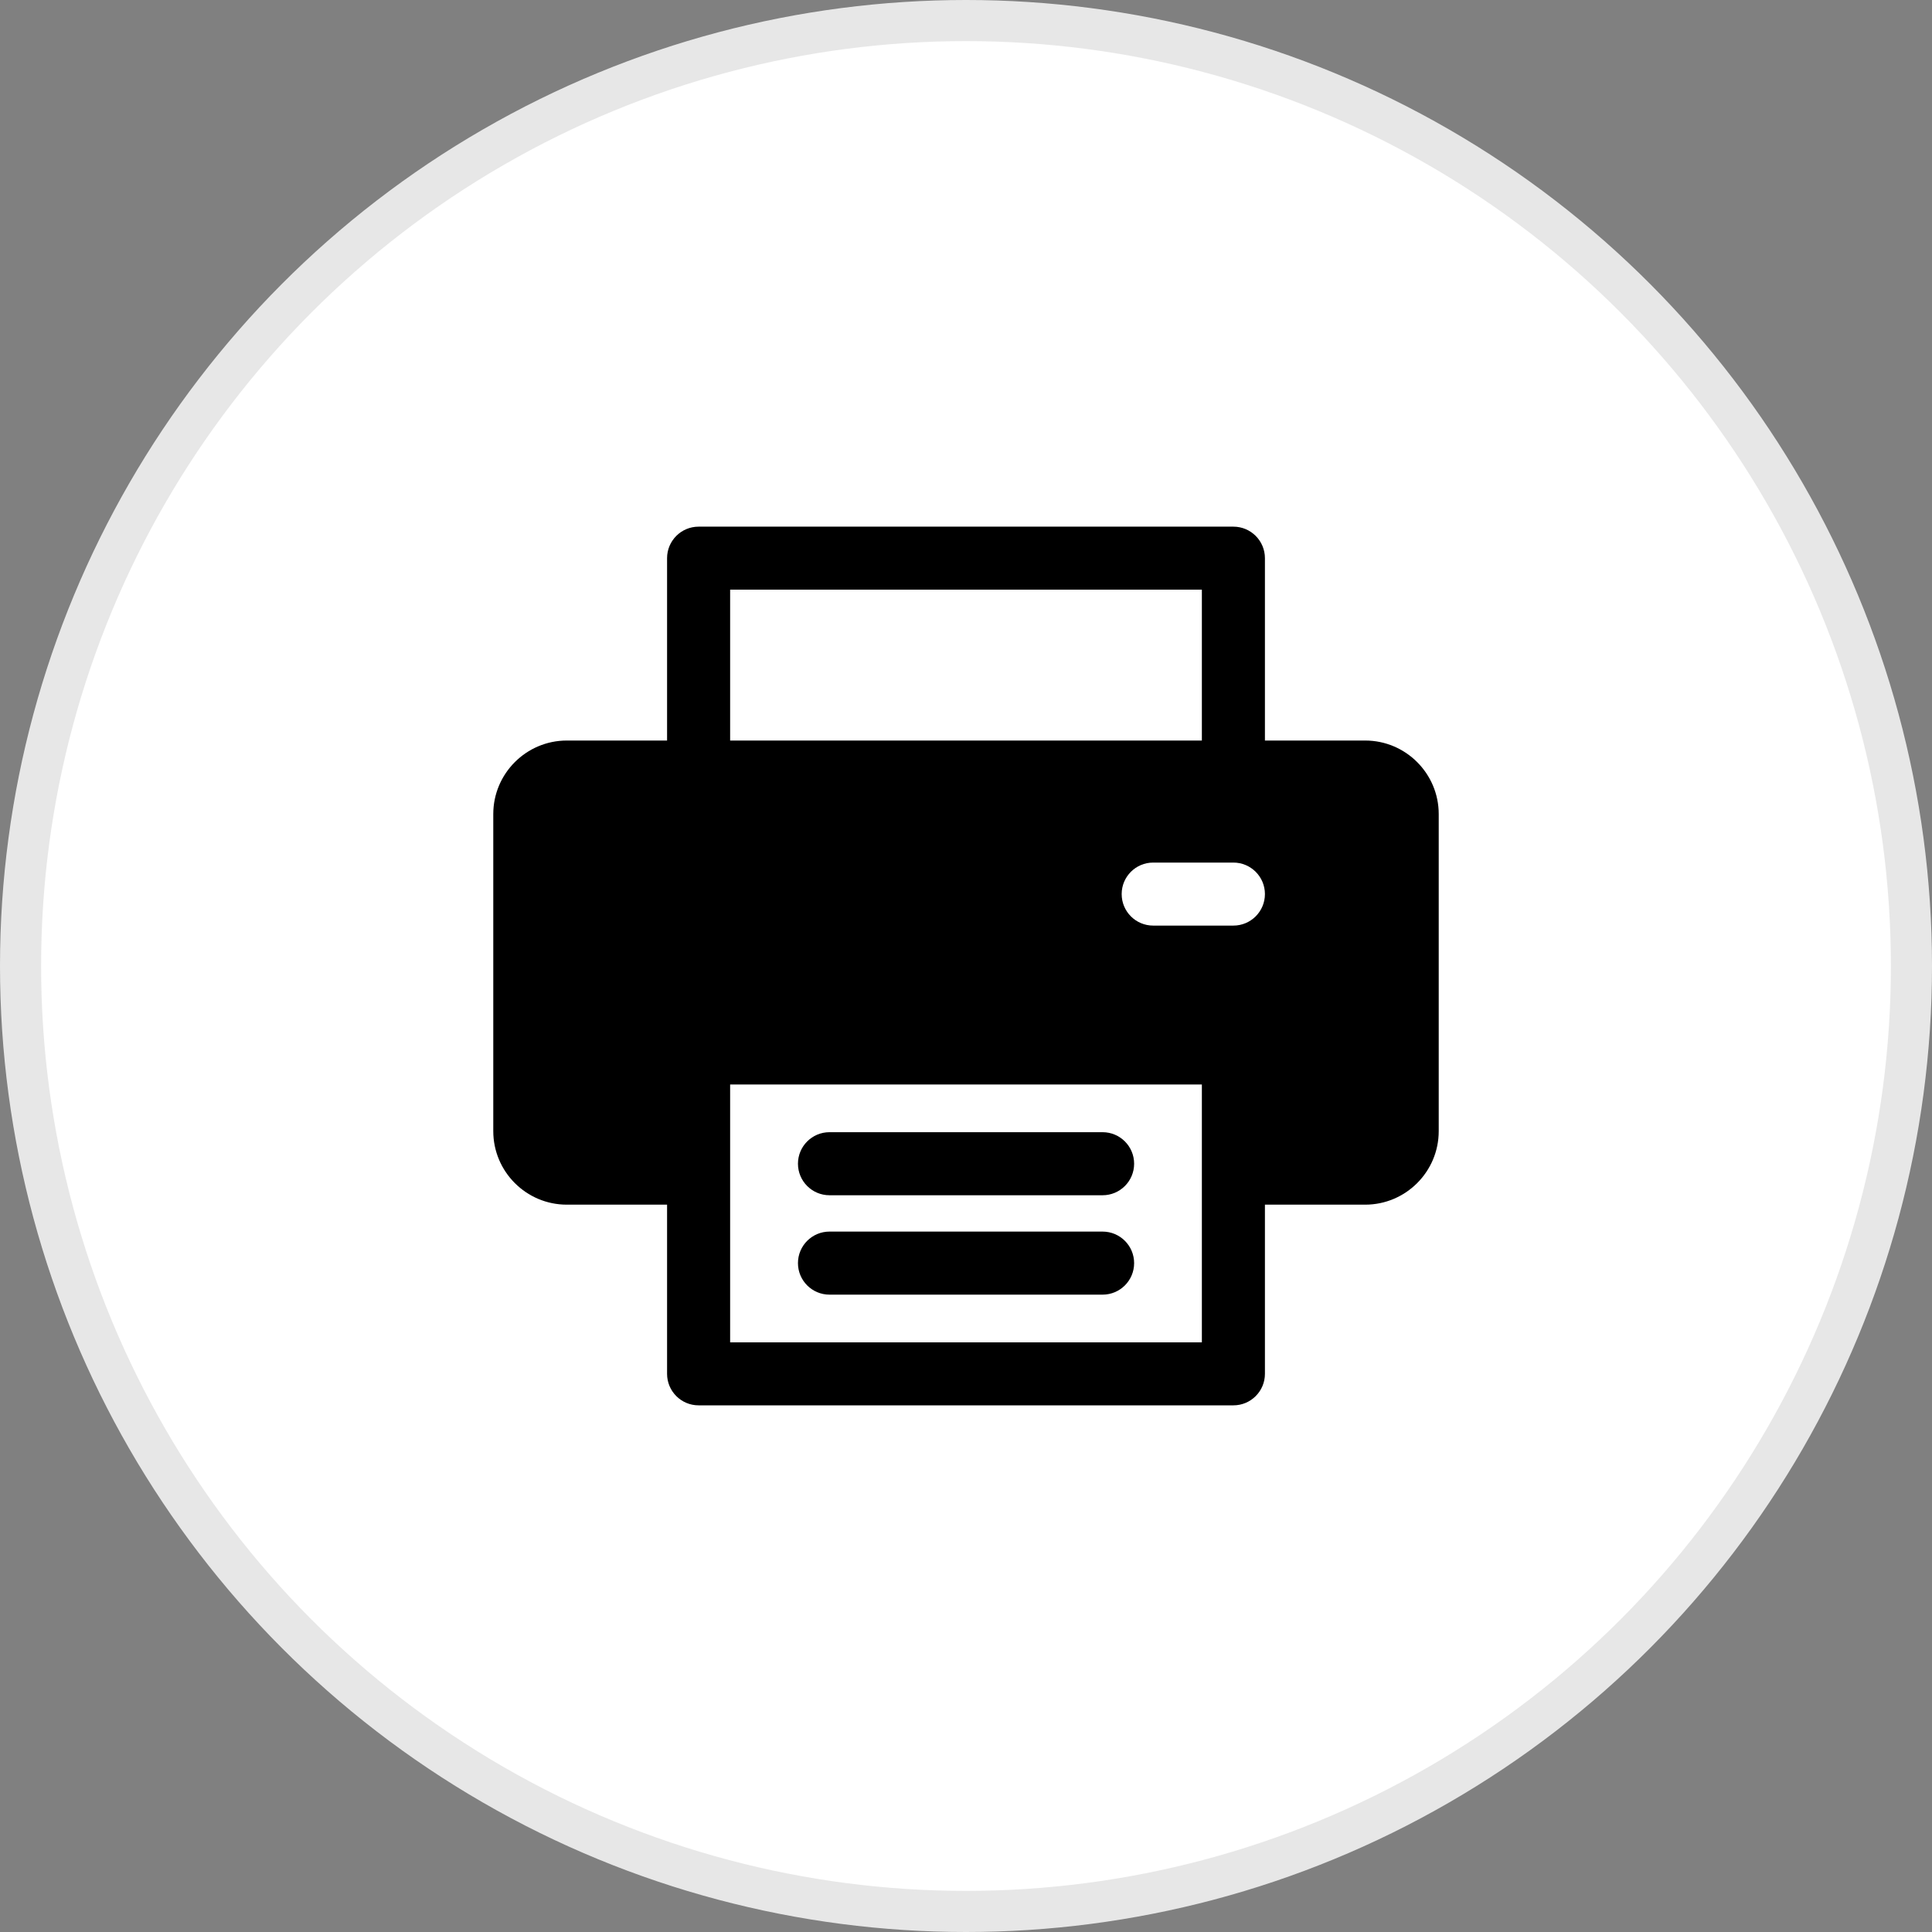 <svg width="47" height="47" viewBox="0 0 47 47" fill="none" xmlns="http://www.w3.org/2000/svg">
<rect x="0" y="0" width="47" height="47" fill="#808080" stroke="none"/>
<circle cx="23.5" cy="23.5" r="23" fill="white" stroke="#E7E7E7"/>
<g clip-path="url(#clip0_1064_400)">
<path d="M26.823 29.961H20.179C19.755 29.961 19.412 30.305 19.412 30.728C19.412 31.151 19.755 31.495 20.179 31.495H26.823C27.247 31.495 27.59 31.151 27.59 30.728C27.59 30.305 27.247 29.961 26.823 29.961Z" fill="black"/>
<path d="M26.823 27.543H20.179C19.755 27.543 19.412 27.887 19.412 28.31C19.412 28.733 19.755 29.077 20.179 29.077H26.823C27.247 29.077 27.59 28.733 27.59 28.31C27.59 27.887 27.247 27.543 26.823 27.543Z" fill="black"/>
<path d="M33.211 18.015H30.772V13.578C30.772 13.155 30.428 12.812 30.005 12.812H16.995C16.572 12.812 16.228 13.155 16.228 13.578V18.015H13.789C12.803 18.015 12 18.818 12 19.804V27.517C12 28.504 12.803 29.306 13.789 29.306H16.228V33.422C16.228 33.845 16.572 34.188 16.995 34.188H30.005C30.428 34.188 30.772 33.845 30.772 33.422V29.306H33.211C34.197 29.306 35 28.504 35 27.517V19.804C35 18.818 34.197 18.015 33.211 18.015ZM17.762 14.345H29.238V18.015H17.762V14.345ZM29.238 32.655H17.762C17.762 32.505 17.762 26.568 17.762 26.383H29.238C29.238 26.573 29.238 32.511 29.238 32.655ZM30.005 22.517H28.053C27.63 22.517 27.287 22.174 27.287 21.75C27.287 21.327 27.63 20.984 28.053 20.984H30.005C30.428 20.984 30.772 21.327 30.772 21.75C30.772 22.174 30.428 22.517 30.005 22.517Z" fill="black"/>
</g>
<defs>
<clipPath id="clip0_1064_400">
<rect width="23" height="23" fill="white" transform="translate(12 12)"/>
</clipPath>
</defs>
</svg>
